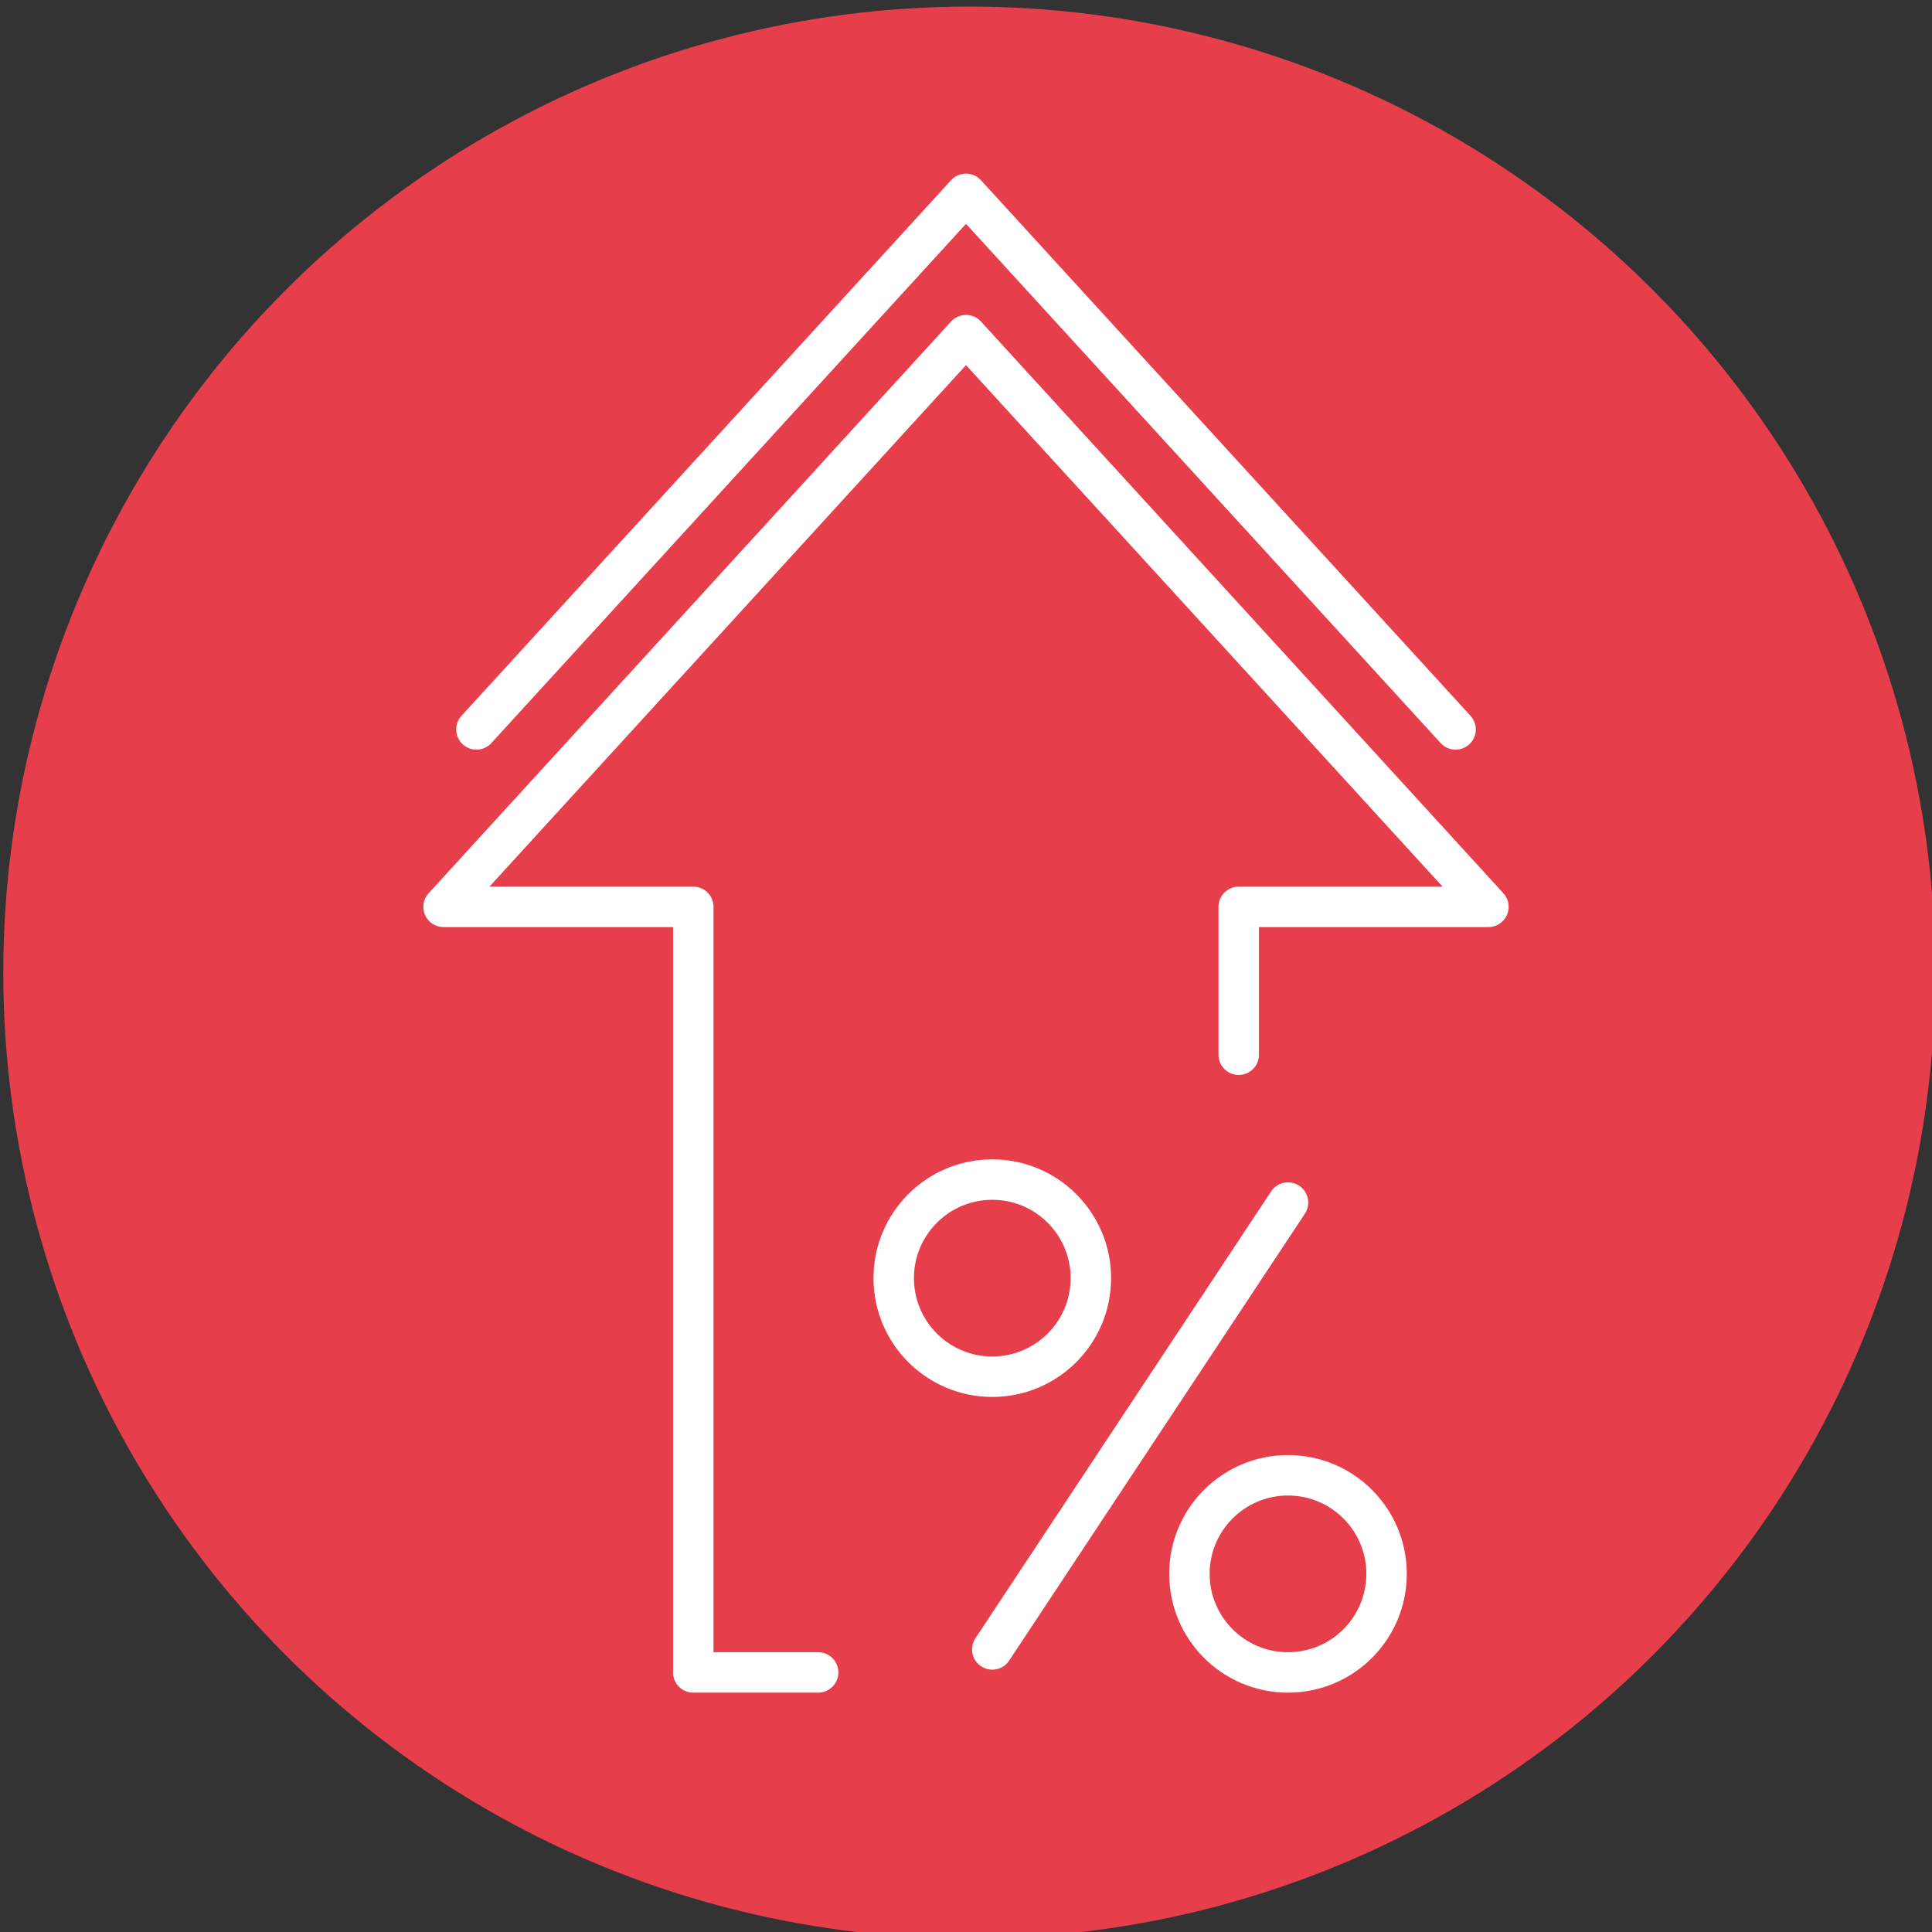<?xml version="1.0" encoding="utf-8"?>
<!-- Generator: Adobe Illustrator 27.6.1, SVG Export Plug-In . SVG Version: 6.00 Build 0)  -->
<!DOCTYPE svg PUBLIC "-//W3C//DTD SVG 1.1//EN" "http://www.w3.org/Graphics/SVG/1.1/DTD/svg11.dtd">
<svg version="1.1" id="Layer_1" xmlns:x="http://ns.adobe.com/Extensibility/1.0/" xmlns:i="http://ns.adobe.com/AdobeIllustrator/10.0/" xmlns:graph="http://ns.adobe.com/Graphs/1.0/"
	 xmlns="http://www.w3.org/2000/svg" xmlns:xlink="http://www.w3.org/1999/xlink" x="0px" y="0px" viewBox="0 0 58.8 58.8"
	 style="enable-background:new 0 0 58.8 58.8;" xml:space="preserve">
<rect x="0" y="0" width="58.8" height="58.8" fill="#333333" stroke="none"/>
<style type="text/css">
	.st0{fill:#E73E4B;}
	.st1{fill:none;stroke:#FFFFFF;stroke-width:1.231;stroke-linecap:round;stroke-linejoin:round;stroke-miterlimit:10;}
</style>
<circle class="st0" cx="29.5" cy="29.6" r="29.4"/>
<g>
	<line class="st1" x1="30.2" y1="50.2" x2="39.2" y2="36.6"/>
	<circle class="st1" cx="30.2" cy="38.9" r="3"/>
	<circle class="st1" cx="39.2" cy="47.9" r="3"/>
	<polyline class="st1" points="37.7,32.1 37.7,27.6 45.3,27.6 29.4,10.2 13.5,27.6 21.1,27.6 21.1,50.9 24.9,50.9 	"/>
	<polyline class="st1" points="44.3,22.2 29.4,5.9 14.5,22.2 	"/>
</g>
</svg>
